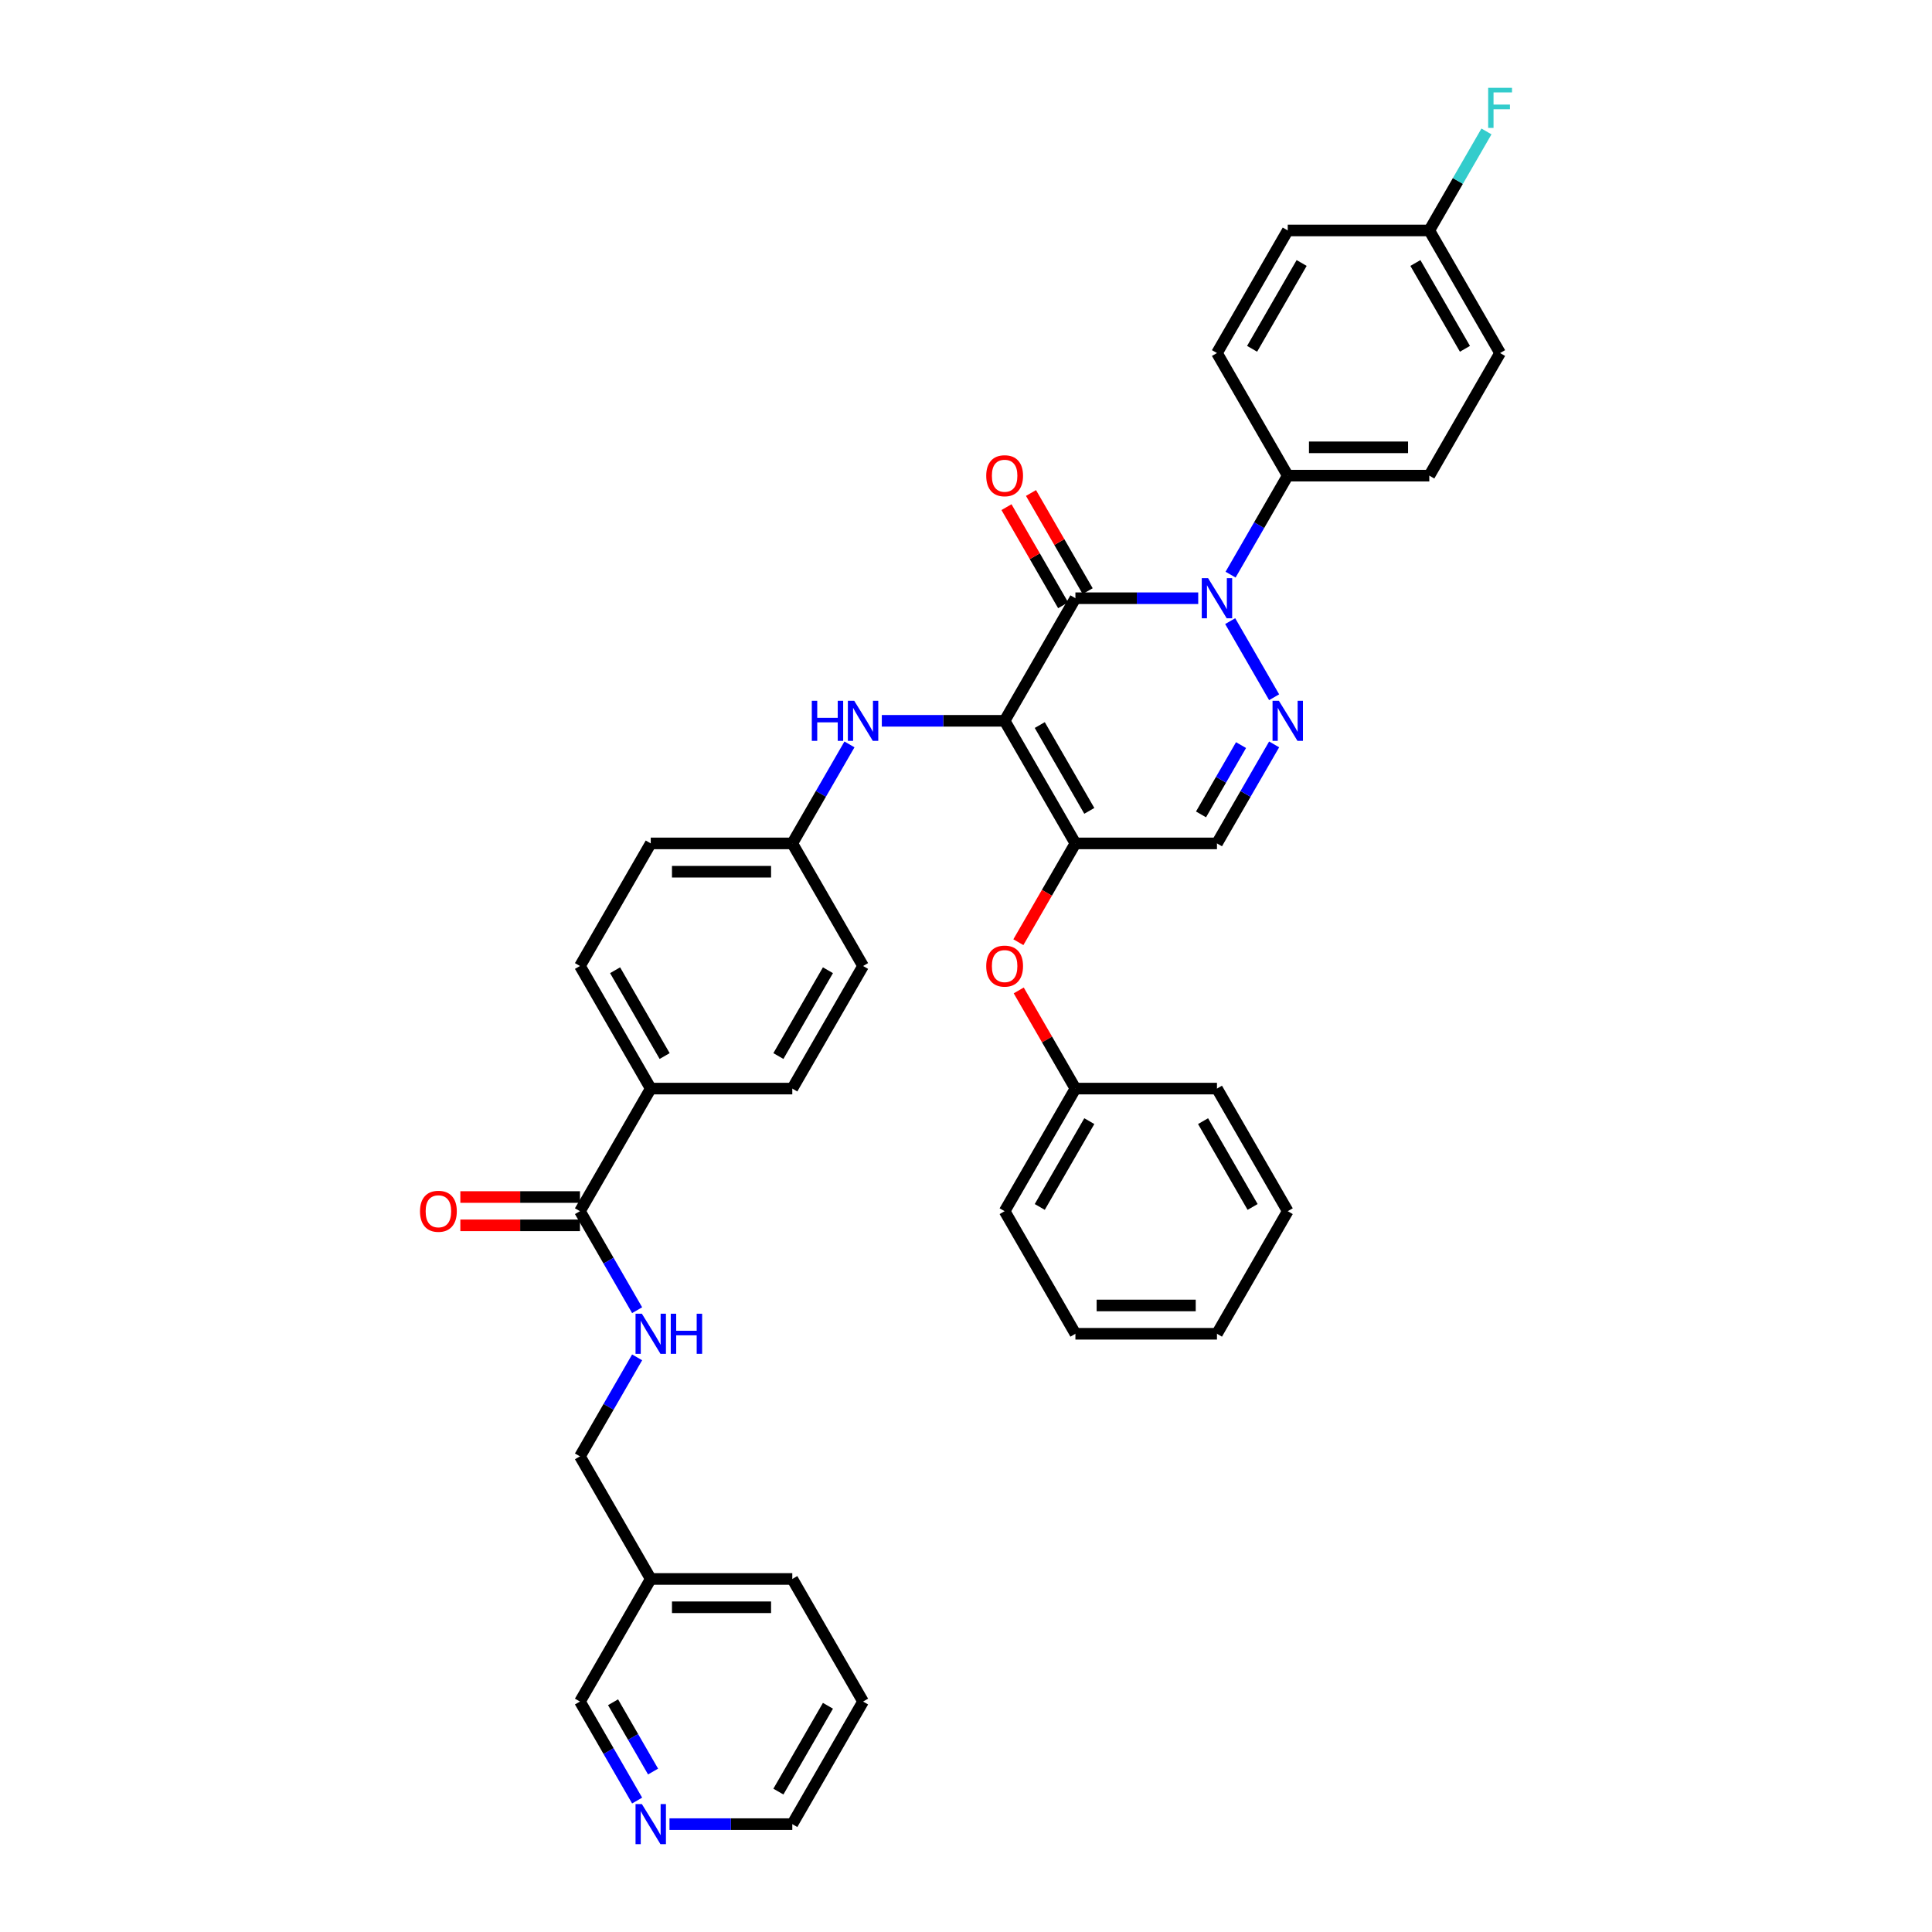 <?xml version='1.0' encoding='iso-8859-1'?>
<svg version='1.1' baseProfile='full'
              xmlns='http://www.w3.org/2000/svg'
                      xmlns:rdkit='http://www.rdkit.org/xml'
                      xmlns:xlink='http://www.w3.org/1999/xlink'
                  xml:space='preserve'
width='1000px' height='1000px' viewBox='0 0 1000 1000'>
<!-- END OF HEADER -->
<rect style='opacity:1.0;fill:#FFFFFF;stroke:none' width='1000' height='1000' x='0' y='0'> </rect>
<path class='bond-0' d='M 446.726,880.718 L 410.091,944.171' style='fill:none;fill-rule:evenodd;stroke:#000000;stroke-width:6px;stroke-linecap:butt;stroke-linejoin:miter;stroke-opacity:1' />
<path class='bond-0' d='M 428.54,882.909 L 402.896,927.326' style='fill:none;fill-rule:evenodd;stroke:#000000;stroke-width:6px;stroke-linecap:butt;stroke-linejoin:miter;stroke-opacity:1' />
<path class='bond-1' d='M 446.726,880.718 L 410.091,817.265' style='fill:none;fill-rule:evenodd;stroke:#000000;stroke-width:6px;stroke-linecap:butt;stroke-linejoin:miter;stroke-opacity:1' />
<path class='bond-2' d='M 300.188,626.906 L 314.981,652.529' style='fill:none;fill-rule:evenodd;stroke:#000000;stroke-width:6px;stroke-linecap:butt;stroke-linejoin:miter;stroke-opacity:1' />
<path class='bond-2' d='M 314.981,652.529 L 329.775,678.152' style='fill:none;fill-rule:evenodd;stroke:#0000FF;stroke-width:6px;stroke-linecap:butt;stroke-linejoin:miter;stroke-opacity:1' />
<path class='bond-3' d='M 300.188,619.579 L 269.232,619.579' style='fill:none;fill-rule:evenodd;stroke:#000000;stroke-width:6px;stroke-linecap:butt;stroke-linejoin:miter;stroke-opacity:1' />
<path class='bond-3' d='M 269.232,619.579 L 238.275,619.579' style='fill:none;fill-rule:evenodd;stroke:#FF0000;stroke-width:6px;stroke-linecap:butt;stroke-linejoin:miter;stroke-opacity:1' />
<path class='bond-3' d='M 300.188,634.233 L 269.232,634.233' style='fill:none;fill-rule:evenodd;stroke:#000000;stroke-width:6px;stroke-linecap:butt;stroke-linejoin:miter;stroke-opacity:1' />
<path class='bond-3' d='M 269.232,634.233 L 238.275,634.233' style='fill:none;fill-rule:evenodd;stroke:#FF0000;stroke-width:6px;stroke-linecap:butt;stroke-linejoin:miter;stroke-opacity:1' />
<path class='bond-4' d='M 300.188,626.906 L 336.822,563.453' style='fill:none;fill-rule:evenodd;stroke:#000000;stroke-width:6px;stroke-linecap:butt;stroke-linejoin:miter;stroke-opacity:1' />
<path class='bond-5' d='M 329.775,702.565 L 314.981,728.189' style='fill:none;fill-rule:evenodd;stroke:#0000FF;stroke-width:6px;stroke-linecap:butt;stroke-linejoin:miter;stroke-opacity:1' />
<path class='bond-5' d='M 314.981,728.189 L 300.188,753.812' style='fill:none;fill-rule:evenodd;stroke:#000000;stroke-width:6px;stroke-linecap:butt;stroke-linejoin:miter;stroke-opacity:1' />
<path class='bond-6' d='M 410.091,944.171 L 378.307,944.171' style='fill:none;fill-rule:evenodd;stroke:#000000;stroke-width:6px;stroke-linecap:butt;stroke-linejoin:miter;stroke-opacity:1' />
<path class='bond-6' d='M 378.307,944.171 L 346.523,944.171' style='fill:none;fill-rule:evenodd;stroke:#0000FF;stroke-width:6px;stroke-linecap:butt;stroke-linejoin:miter;stroke-opacity:1' />
<path class='bond-7' d='M 556.63,436.547 L 629.899,436.547' style='fill:none;fill-rule:evenodd;stroke:#000000;stroke-width:6px;stroke-linecap:butt;stroke-linejoin:miter;stroke-opacity:1' />
<path class='bond-8' d='M 556.63,436.547 L 519.995,373.094' style='fill:none;fill-rule:evenodd;stroke:#000000;stroke-width:6px;stroke-linecap:butt;stroke-linejoin:miter;stroke-opacity:1' />
<path class='bond-8' d='M 563.825,419.702 L 538.181,375.285' style='fill:none;fill-rule:evenodd;stroke:#000000;stroke-width:6px;stroke-linecap:butt;stroke-linejoin:miter;stroke-opacity:1' />
<path class='bond-9' d='M 556.63,436.547 L 541.87,462.112' style='fill:none;fill-rule:evenodd;stroke:#000000;stroke-width:6px;stroke-linecap:butt;stroke-linejoin:miter;stroke-opacity:1' />
<path class='bond-9' d='M 541.87,462.112 L 527.11,487.676' style='fill:none;fill-rule:evenodd;stroke:#FF0000;stroke-width:6px;stroke-linecap:butt;stroke-linejoin:miter;stroke-opacity:1' />
<path class='bond-10' d='M 629.899,436.547 L 644.692,410.924' style='fill:none;fill-rule:evenodd;stroke:#000000;stroke-width:6px;stroke-linecap:butt;stroke-linejoin:miter;stroke-opacity:1' />
<path class='bond-10' d='M 644.692,410.924 L 659.486,385.301' style='fill:none;fill-rule:evenodd;stroke:#0000FF;stroke-width:6px;stroke-linecap:butt;stroke-linejoin:miter;stroke-opacity:1' />
<path class='bond-10' d='M 621.646,421.533 L 632.002,403.597' style='fill:none;fill-rule:evenodd;stroke:#000000;stroke-width:6px;stroke-linecap:butt;stroke-linejoin:miter;stroke-opacity:1' />
<path class='bond-10' d='M 632.002,403.597 L 642.357,385.661' style='fill:none;fill-rule:evenodd;stroke:#0000FF;stroke-width:6px;stroke-linecap:butt;stroke-linejoin:miter;stroke-opacity:1' />
<path class='bond-11' d='M 659.486,360.887 L 636.743,321.495' style='fill:none;fill-rule:evenodd;stroke:#0000FF;stroke-width:6px;stroke-linecap:butt;stroke-linejoin:miter;stroke-opacity:1' />
<path class='bond-12' d='M 636.946,297.435 L 651.74,271.811' style='fill:none;fill-rule:evenodd;stroke:#0000FF;stroke-width:6px;stroke-linecap:butt;stroke-linejoin:miter;stroke-opacity:1' />
<path class='bond-12' d='M 651.74,271.811 L 666.533,246.188' style='fill:none;fill-rule:evenodd;stroke:#000000;stroke-width:6px;stroke-linecap:butt;stroke-linejoin:miter;stroke-opacity:1' />
<path class='bond-13' d='M 620.198,309.641 L 588.414,309.641' style='fill:none;fill-rule:evenodd;stroke:#0000FF;stroke-width:6px;stroke-linecap:butt;stroke-linejoin:miter;stroke-opacity:1' />
<path class='bond-13' d='M 588.414,309.641 L 556.63,309.641' style='fill:none;fill-rule:evenodd;stroke:#000000;stroke-width:6px;stroke-linecap:butt;stroke-linejoin:miter;stroke-opacity:1' />
<path class='bond-14' d='M 556.63,309.641 L 519.995,373.094' style='fill:none;fill-rule:evenodd;stroke:#000000;stroke-width:6px;stroke-linecap:butt;stroke-linejoin:miter;stroke-opacity:1' />
<path class='bond-15' d='M 562.975,305.978 L 548.308,280.574' style='fill:none;fill-rule:evenodd;stroke:#000000;stroke-width:6px;stroke-linecap:butt;stroke-linejoin:miter;stroke-opacity:1' />
<path class='bond-15' d='M 548.308,280.574 L 533.642,255.171' style='fill:none;fill-rule:evenodd;stroke:#FF0000;stroke-width:6px;stroke-linecap:butt;stroke-linejoin:miter;stroke-opacity:1' />
<path class='bond-15' d='M 550.284,313.305 L 535.618,287.901' style='fill:none;fill-rule:evenodd;stroke:#000000;stroke-width:6px;stroke-linecap:butt;stroke-linejoin:miter;stroke-opacity:1' />
<path class='bond-15' d='M 535.618,287.901 L 520.951,262.498' style='fill:none;fill-rule:evenodd;stroke:#FF0000;stroke-width:6px;stroke-linecap:butt;stroke-linejoin:miter;stroke-opacity:1' />
<path class='bond-16' d='M 519.995,373.094 L 488.211,373.094' style='fill:none;fill-rule:evenodd;stroke:#000000;stroke-width:6px;stroke-linecap:butt;stroke-linejoin:miter;stroke-opacity:1' />
<path class='bond-16' d='M 488.211,373.094 L 456.427,373.094' style='fill:none;fill-rule:evenodd;stroke:#0000FF;stroke-width:6px;stroke-linecap:butt;stroke-linejoin:miter;stroke-opacity:1' />
<path class='bond-17' d='M 527.296,512.646 L 541.963,538.05' style='fill:none;fill-rule:evenodd;stroke:#FF0000;stroke-width:6px;stroke-linecap:butt;stroke-linejoin:miter;stroke-opacity:1' />
<path class='bond-17' d='M 541.963,538.05 L 556.63,563.453' style='fill:none;fill-rule:evenodd;stroke:#000000;stroke-width:6px;stroke-linecap:butt;stroke-linejoin:miter;stroke-opacity:1' />
<path class='bond-18' d='M 439.679,385.301 L 424.885,410.924' style='fill:none;fill-rule:evenodd;stroke:#0000FF;stroke-width:6px;stroke-linecap:butt;stroke-linejoin:miter;stroke-opacity:1' />
<path class='bond-18' d='M 424.885,410.924 L 410.091,436.547' style='fill:none;fill-rule:evenodd;stroke:#000000;stroke-width:6px;stroke-linecap:butt;stroke-linejoin:miter;stroke-opacity:1' />
<path class='bond-19' d='M 336.822,436.547 L 410.091,436.547' style='fill:none;fill-rule:evenodd;stroke:#000000;stroke-width:6px;stroke-linecap:butt;stroke-linejoin:miter;stroke-opacity:1' />
<path class='bond-19' d='M 347.813,451.201 L 399.101,451.201' style='fill:none;fill-rule:evenodd;stroke:#000000;stroke-width:6px;stroke-linecap:butt;stroke-linejoin:miter;stroke-opacity:1' />
<path class='bond-20' d='M 336.822,436.547 L 300.188,500' style='fill:none;fill-rule:evenodd;stroke:#000000;stroke-width:6px;stroke-linecap:butt;stroke-linejoin:miter;stroke-opacity:1' />
<path class='bond-21' d='M 410.091,436.547 L 446.726,500' style='fill:none;fill-rule:evenodd;stroke:#000000;stroke-width:6px;stroke-linecap:butt;stroke-linejoin:miter;stroke-opacity:1' />
<path class='bond-22' d='M 446.726,500 L 410.091,563.453' style='fill:none;fill-rule:evenodd;stroke:#000000;stroke-width:6px;stroke-linecap:butt;stroke-linejoin:miter;stroke-opacity:1' />
<path class='bond-22' d='M 428.54,502.191 L 402.896,546.608' style='fill:none;fill-rule:evenodd;stroke:#000000;stroke-width:6px;stroke-linecap:butt;stroke-linejoin:miter;stroke-opacity:1' />
<path class='bond-23' d='M 519.995,626.906 L 556.63,563.453' style='fill:none;fill-rule:evenodd;stroke:#000000;stroke-width:6px;stroke-linecap:butt;stroke-linejoin:miter;stroke-opacity:1' />
<path class='bond-23' d='M 538.181,624.715 L 563.825,580.298' style='fill:none;fill-rule:evenodd;stroke:#000000;stroke-width:6px;stroke-linecap:butt;stroke-linejoin:miter;stroke-opacity:1' />
<path class='bond-24' d='M 519.995,626.906 L 556.63,690.359' style='fill:none;fill-rule:evenodd;stroke:#000000;stroke-width:6px;stroke-linecap:butt;stroke-linejoin:miter;stroke-opacity:1' />
<path class='bond-25' d='M 556.63,563.453 L 629.899,563.453' style='fill:none;fill-rule:evenodd;stroke:#000000;stroke-width:6px;stroke-linecap:butt;stroke-linejoin:miter;stroke-opacity:1' />
<path class='bond-26' d='M 556.63,690.359 L 629.899,690.359' style='fill:none;fill-rule:evenodd;stroke:#000000;stroke-width:6px;stroke-linecap:butt;stroke-linejoin:miter;stroke-opacity:1' />
<path class='bond-26' d='M 567.62,675.705 L 618.908,675.705' style='fill:none;fill-rule:evenodd;stroke:#000000;stroke-width:6px;stroke-linecap:butt;stroke-linejoin:miter;stroke-opacity:1' />
<path class='bond-27' d='M 666.533,246.188 L 739.803,246.188' style='fill:none;fill-rule:evenodd;stroke:#000000;stroke-width:6px;stroke-linecap:butt;stroke-linejoin:miter;stroke-opacity:1' />
<path class='bond-27' d='M 677.524,231.534 L 728.812,231.534' style='fill:none;fill-rule:evenodd;stroke:#000000;stroke-width:6px;stroke-linecap:butt;stroke-linejoin:miter;stroke-opacity:1' />
<path class='bond-28' d='M 666.533,246.188 L 629.899,182.735' style='fill:none;fill-rule:evenodd;stroke:#000000;stroke-width:6px;stroke-linecap:butt;stroke-linejoin:miter;stroke-opacity:1' />
<path class='bond-29' d='M 739.803,119.282 L 776.437,182.735' style='fill:none;fill-rule:evenodd;stroke:#000000;stroke-width:6px;stroke-linecap:butt;stroke-linejoin:miter;stroke-opacity:1' />
<path class='bond-29' d='M 732.607,136.127 L 758.251,180.544' style='fill:none;fill-rule:evenodd;stroke:#000000;stroke-width:6px;stroke-linecap:butt;stroke-linejoin:miter;stroke-opacity:1' />
<path class='bond-30' d='M 739.803,119.282 L 754.596,93.659' style='fill:none;fill-rule:evenodd;stroke:#000000;stroke-width:6px;stroke-linecap:butt;stroke-linejoin:miter;stroke-opacity:1' />
<path class='bond-30' d='M 754.596,93.659 L 769.39,68.036' style='fill:none;fill-rule:evenodd;stroke:#33CCCC;stroke-width:6px;stroke-linecap:butt;stroke-linejoin:miter;stroke-opacity:1' />
<path class='bond-31' d='M 739.803,119.282 L 666.533,119.282' style='fill:none;fill-rule:evenodd;stroke:#000000;stroke-width:6px;stroke-linecap:butt;stroke-linejoin:miter;stroke-opacity:1' />
<path class='bond-32' d='M 739.803,246.188 L 776.437,182.735' style='fill:none;fill-rule:evenodd;stroke:#000000;stroke-width:6px;stroke-linecap:butt;stroke-linejoin:miter;stroke-opacity:1' />
<path class='bond-33' d='M 629.899,182.735 L 666.533,119.282' style='fill:none;fill-rule:evenodd;stroke:#000000;stroke-width:6px;stroke-linecap:butt;stroke-linejoin:miter;stroke-opacity:1' />
<path class='bond-33' d='M 648.085,180.544 L 673.729,136.127' style='fill:none;fill-rule:evenodd;stroke:#000000;stroke-width:6px;stroke-linecap:butt;stroke-linejoin:miter;stroke-opacity:1' />
<path class='bond-34' d='M 629.899,690.359 L 666.533,626.906' style='fill:none;fill-rule:evenodd;stroke:#000000;stroke-width:6px;stroke-linecap:butt;stroke-linejoin:miter;stroke-opacity:1' />
<path class='bond-35' d='M 629.899,563.453 L 666.533,626.906' style='fill:none;fill-rule:evenodd;stroke:#000000;stroke-width:6px;stroke-linecap:butt;stroke-linejoin:miter;stroke-opacity:1' />
<path class='bond-35' d='M 622.703,580.298 L 648.348,624.715' style='fill:none;fill-rule:evenodd;stroke:#000000;stroke-width:6px;stroke-linecap:butt;stroke-linejoin:miter;stroke-opacity:1' />
<path class='bond-36' d='M 410.091,563.453 L 336.822,563.453' style='fill:none;fill-rule:evenodd;stroke:#000000;stroke-width:6px;stroke-linecap:butt;stroke-linejoin:miter;stroke-opacity:1' />
<path class='bond-37' d='M 336.822,563.453 L 300.188,500' style='fill:none;fill-rule:evenodd;stroke:#000000;stroke-width:6px;stroke-linecap:butt;stroke-linejoin:miter;stroke-opacity:1' />
<path class='bond-37' d='M 344.018,546.608 L 318.374,502.191' style='fill:none;fill-rule:evenodd;stroke:#000000;stroke-width:6px;stroke-linecap:butt;stroke-linejoin:miter;stroke-opacity:1' />
<path class='bond-38' d='M 329.775,931.964 L 314.981,906.341' style='fill:none;fill-rule:evenodd;stroke:#0000FF;stroke-width:6px;stroke-linecap:butt;stroke-linejoin:miter;stroke-opacity:1' />
<path class='bond-38' d='M 314.981,906.341 L 300.188,880.718' style='fill:none;fill-rule:evenodd;stroke:#000000;stroke-width:6px;stroke-linecap:butt;stroke-linejoin:miter;stroke-opacity:1' />
<path class='bond-38' d='M 338.027,916.95 L 327.672,899.014' style='fill:none;fill-rule:evenodd;stroke:#0000FF;stroke-width:6px;stroke-linecap:butt;stroke-linejoin:miter;stroke-opacity:1' />
<path class='bond-38' d='M 327.672,899.014 L 317.316,881.078' style='fill:none;fill-rule:evenodd;stroke:#000000;stroke-width:6px;stroke-linecap:butt;stroke-linejoin:miter;stroke-opacity:1' />
<path class='bond-39' d='M 300.188,880.718 L 336.822,817.265' style='fill:none;fill-rule:evenodd;stroke:#000000;stroke-width:6px;stroke-linecap:butt;stroke-linejoin:miter;stroke-opacity:1' />
<path class='bond-40' d='M 336.822,817.265 L 410.091,817.265' style='fill:none;fill-rule:evenodd;stroke:#000000;stroke-width:6px;stroke-linecap:butt;stroke-linejoin:miter;stroke-opacity:1' />
<path class='bond-40' d='M 347.813,831.919 L 399.101,831.919' style='fill:none;fill-rule:evenodd;stroke:#000000;stroke-width:6px;stroke-linecap:butt;stroke-linejoin:miter;stroke-opacity:1' />
<path class='bond-41' d='M 336.822,817.265 L 300.188,753.812' style='fill:none;fill-rule:evenodd;stroke:#000000;stroke-width:6px;stroke-linecap:butt;stroke-linejoin:miter;stroke-opacity:1' />
<path  class='atom-2' d='M 332.236 679.984
L 339.035 690.974
Q 339.709 692.059, 340.793 694.022
Q 341.878 695.986, 341.936 696.103
L 341.936 679.984
L 344.691 679.984
L 344.691 700.734
L 341.849 700.734
L 334.551 688.718
Q 333.701 687.311, 332.792 685.699
Q 331.913 684.087, 331.65 683.589
L 331.65 700.734
L 328.953 700.734
L 328.953 679.984
L 332.236 679.984
' fill='#0000FF'/>
<path  class='atom-2' d='M 347.183 679.984
L 349.996 679.984
L 349.996 688.805
L 360.605 688.805
L 360.605 679.984
L 363.419 679.984
L 363.419 700.734
L 360.605 700.734
L 360.605 691.15
L 349.996 691.15
L 349.996 700.734
L 347.183 700.734
L 347.183 679.984
' fill='#0000FF'/>
<path  class='atom-3' d='M 217.394 626.964
Q 217.394 621.982, 219.855 619.198
Q 222.317 616.414, 226.919 616.414
Q 231.52 616.414, 233.982 619.198
Q 236.444 621.982, 236.444 626.964
Q 236.444 632.005, 233.952 634.878
Q 231.461 637.72, 226.919 637.72
Q 222.347 637.72, 219.855 634.878
Q 217.394 632.035, 217.394 626.964
M 226.919 635.376
Q 230.084 635.376, 231.784 633.266
Q 233.513 631.126, 233.513 626.964
Q 233.513 622.891, 231.784 620.839
Q 230.084 618.758, 226.919 618.758
Q 223.753 618.758, 222.024 620.81
Q 220.324 622.861, 220.324 626.964
Q 220.324 631.155, 222.024 633.266
Q 223.753 635.376, 226.919 635.376
' fill='#FF0000'/>
<path  class='atom-7' d='M 661.947 362.719
L 668.746 373.71
Q 669.42 374.794, 670.505 376.758
Q 671.589 378.721, 671.648 378.838
L 671.648 362.719
L 674.403 362.719
L 674.403 383.469
L 671.56 383.469
L 664.262 371.453
Q 663.412 370.046, 662.504 368.434
Q 661.624 366.822, 661.361 366.324
L 661.361 383.469
L 658.664 383.469
L 658.664 362.719
L 661.947 362.719
' fill='#0000FF'/>
<path  class='atom-8' d='M 625.312 299.266
L 632.112 310.257
Q 632.786 311.341, 633.87 313.305
Q 634.954 315.268, 635.013 315.385
L 635.013 299.266
L 637.768 299.266
L 637.768 320.016
L 634.925 320.016
L 627.628 308
Q 626.778 306.593, 625.869 304.981
Q 624.99 303.369, 624.726 302.871
L 624.726 320.016
L 622.03 320.016
L 622.03 299.266
L 625.312 299.266
' fill='#0000FF'/>
<path  class='atom-11' d='M 510.47 500.059
Q 510.47 495.076, 512.932 492.292
Q 515.394 489.508, 519.995 489.508
Q 524.596 489.508, 527.058 492.292
Q 529.52 495.076, 529.52 500.059
Q 529.52 505.1, 527.029 507.972
Q 524.538 510.815, 519.995 510.815
Q 515.423 510.815, 512.932 507.972
Q 510.47 505.129, 510.47 500.059
M 519.995 508.47
Q 523.16 508.47, 524.86 506.36
Q 526.589 504.22, 526.589 500.059
Q 526.589 495.985, 524.86 493.933
Q 523.16 491.852, 519.995 491.852
Q 516.83 491.852, 515.101 493.904
Q 513.401 495.956, 513.401 500.059
Q 513.401 504.25, 515.101 506.36
Q 516.83 508.47, 519.995 508.47
' fill='#FF0000'/>
<path  class='atom-12' d='M 420.188 362.719
L 423.001 362.719
L 423.001 371.541
L 433.611 371.541
L 433.611 362.719
L 436.424 362.719
L 436.424 383.469
L 433.611 383.469
L 433.611 373.885
L 423.001 373.885
L 423.001 383.469
L 420.188 383.469
L 420.188 362.719
' fill='#0000FF'/>
<path  class='atom-12' d='M 442.139 362.719
L 448.939 373.71
Q 449.613 374.794, 450.697 376.758
Q 451.782 378.721, 451.84 378.838
L 451.84 362.719
L 454.595 362.719
L 454.595 383.469
L 451.752 383.469
L 444.455 371.453
Q 443.605 370.046, 442.696 368.434
Q 441.817 366.822, 441.553 366.324
L 441.553 383.469
L 438.857 383.469
L 438.857 362.719
L 442.139 362.719
' fill='#0000FF'/>
<path  class='atom-13' d='M 510.47 246.247
Q 510.47 241.265, 512.932 238.48
Q 515.394 235.696, 519.995 235.696
Q 524.596 235.696, 527.058 238.48
Q 529.52 241.265, 529.52 246.247
Q 529.52 251.288, 527.029 254.16
Q 524.538 257.003, 519.995 257.003
Q 515.423 257.003, 512.932 254.16
Q 510.47 251.317, 510.47 246.247
M 519.995 254.658
Q 523.16 254.658, 524.86 252.548
Q 526.589 250.409, 526.589 246.247
Q 526.589 242.173, 524.86 240.122
Q 523.16 238.041, 519.995 238.041
Q 516.83 238.041, 515.101 240.092
Q 513.401 242.144, 513.401 246.247
Q 513.401 250.438, 515.101 252.548
Q 516.83 254.658, 519.995 254.658
' fill='#FF0000'/>
<path  class='atom-22' d='M 770.268 45.455
L 782.606 45.455
L 782.606 47.828
L 773.052 47.828
L 773.052 54.13
L 781.551 54.13
L 781.551 56.533
L 773.052 56.533
L 773.052 66.204
L 770.268 66.204
L 770.268 45.455
' fill='#33CCCC'/>
<path  class='atom-33' d='M 332.236 933.796
L 339.035 944.786
Q 339.709 945.87, 340.793 947.834
Q 341.878 949.798, 341.936 949.915
L 341.936 933.796
L 344.691 933.796
L 344.691 954.545
L 341.849 954.545
L 334.551 942.529
Q 333.701 941.123, 332.792 939.511
Q 331.913 937.899, 331.65 937.4
L 331.65 954.545
L 328.953 954.545
L 328.953 933.796
L 332.236 933.796
' fill='#0000FF'/>
</svg>
